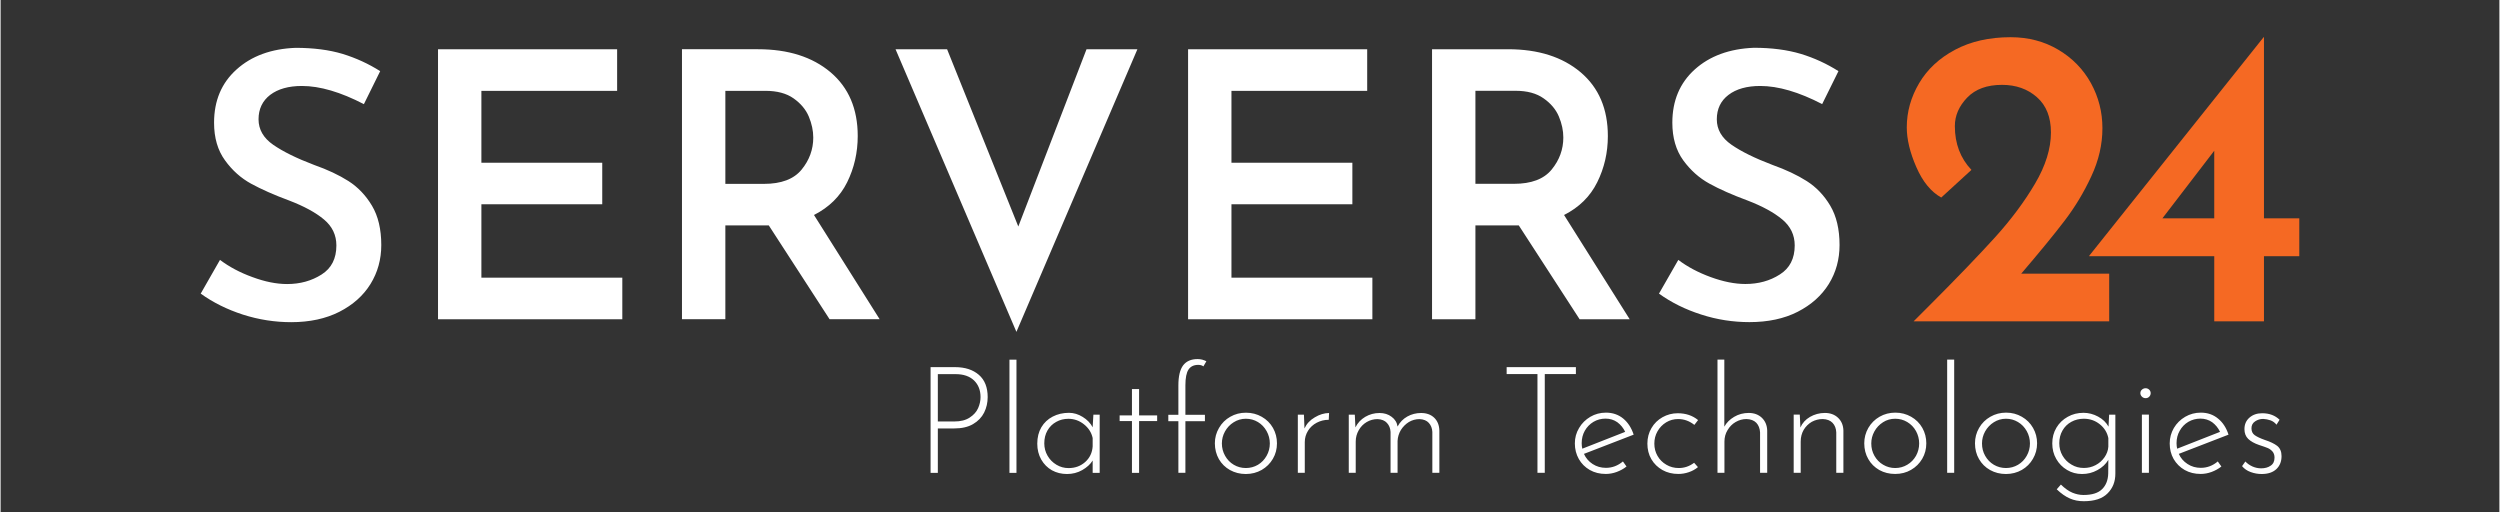 <svg xmlns="http://www.w3.org/2000/svg" viewBox="0 0 4096 840" width="683" height="140"><rect x="0" y="0" width="4096" height="840" fill="#333333" stroke="none"/><title>Transparentlogo-svg</title><style> .s0 { fill: #f56923 } .s1 { fill: #ffffff } </style><g id="SvgjsG93086"><g id="SvgjsG23067"><g id="SvgjsG23068"><path fill-rule="evenodd" class="s0" d="m3456.4 526.7h-320.6l25.1-25.1c46-46 82.1-83.6 108.4-112.6 26.2-29 48.1-58.3 65.5-87.9q26.1-44.2 26.1-84 0-37.6-23-57.8c-15.3-13.5-34.4-20.2-57.2-20.2-24.6 0-43.6 6.9-57.1 20.9-13.4 14-20.2 29.5-20.2 46.7 0 28.8 9.1 52.7 27.2 71.8l-49.5 45.3c-16.7-9.3-30.4-25.9-40.8-49.8-10.5-23.9-15.7-45.7-15.7-65.2 0-25.5 6.8-49.7 20.3-72.5 13.4-22.7 33-41 58.8-54.7 25.8-13.7 56.1-20.6 91-20.6 29.3 0 55.4 6.9 78.4 20.6 23.1 13.7 40.8 32 53.4 54.7 12.5 22.8 18.8 47.4 18.8 73.9 0 26.5-6 52.7-18.2 78.8-12 26-26.6 50.2-43.5 72.4-17 22.4-40.8 51.4-71.4 87.2h144.2zm311.6-106.7h-57.9v106.7h-81.5v-106.7h-205v-0.7l285.9-358.3h0.6v296.9h57.9zm-139.4-172.9l-85 110.8h85z"></path></g><g id="SvgjsG23069"><path fill-rule="evenodd" class="s1" d="m1618 650.9c0 9.1-1.9 17.6-5.8 25.4-3.9 7.8-10 14.1-18.2 18.9-8.2 4.8-18.5 7.1-30.9 7.1h-26.8v72.8h-11.9v-173.3h39.9c16.5 0 29.5 4.2 39.2 12.6 9.7 8.3 14.5 20.6 14.5 36.5zm-15.7 18.2c2.7-6.1 4-12.2 4-18.2q0-16.9-10.7-27.3c-7.1-6.8-17.2-10.3-30-10.3h-29.3v77.6h26.8c10.5 0 18.9-2.1 25.4-6.4 6.5-4.2 11.1-9.3 13.8-15.4zm62.9 106h-11.5v-185.5h11.5zm136.4 0h-11.5v-20.2c-3.7 6.1-9.5 11.3-17.1 15.7-7.6 4.3-16 6.4-24.9 6.4-9.1 0-17.3-2-24.8-6.1-7.4-4.2-13.2-10.1-17.5-17.6-4.3-7.6-6.5-16.2-6.5-26 0-10.4 2.3-19.4 6.7-26.9 4.5-7.6 10.7-13.4 18.6-17.5 7.9-4.1 16.7-6.2 26.7-6.2 7.8 0 15.3 2.3 22.4 6.7 7.2 4.4 12.7 10 16.4 17l1.2-20.7h10.3zm-11.5-43.4v-13.7c-1.9-8.9-6.7-16.4-14.2-22.4-7.5-6-16-9.1-25.6-9.1-7.3 0-14 1.7-20 5.1-6 3.3-10.8 8-14.3 14.1-3.5 6.1-5.2 13.1-5.2 21.1 0 7.3 1.8 14.1 5.4 20.3q5.3 9.2 14.5 14.7c6.1 3.7 12.7 5.5 19.9 5.5 10.7 0 19.8-3.3 27.3-10 7.4-6.7 11.5-15.2 12.2-25.6zm76.1-50.8h29.6v9.3h-29.6v84.9h-11.7v-84.9h-20.2v-9.3h20.2v-43.1h11.7zm47.9 9.5v-10.5h16.5v-48.1q0-22.5 7.8-32.9c5.2-6.8 13.1-10.3 23.7-10.3 5.2 0 10 1.3 14.4 3.6l-4.9 8.4c-2.1-1.7-5-2.5-8.5-2.5-7.2 0-12.5 2.6-15.9 7.7-3.4 5.1-5.1 13.7-5.1 25.8v48.3h32v10.5h-32v84.6h-11.5v-84.6zm101.5-7.2c7.8-4.5 16.4-6.7 25.8-6.7q14.2 0 25.9 6.7 11.8 6.7 18.4 18.3c4.3 7.7 6.5 16.1 6.5 25.2 0 9.3-2.2 17.7-6.7 25.4-4.5 7.7-10.6 13.7-18.3 18.2-7.8 4.4-16.4 6.7-26 6.7-9.6 0-18.2-2.2-26-6.5-7.7-4.3-13.8-10.3-18.2-17.9-4.3-7.6-6.6-16.3-6.6-25.9 0-9.1 2.3-17.5 6.8-25.2 4.5-7.8 10.6-13.9 18.4-18.3zm5.9 78.7c5.9 3.5 12.6 5.3 19.7 5.3 7.2 0 13.8-1.8 19.8-5.3 6-3.6 10.7-8.5 14.2-14.7 3.5-6.2 5.3-12.9 5.3-20.3 0-7.3-1.8-14-5.3-20.3-3.5-6.2-8.2-11.2-14.2-14.8-6-3.6-12.6-5.4-19.8-5.4-7.3 0-14 2-20 5.8-6.1 3.8-10.7 8.8-14.2 15-3.4 6.2-5.1 12.7-5.1 19.7 0 7.4 1.8 14.1 5.3 20.3 3.5 6.2 8.2 11.1 14.3 14.7zm156.1-84.9l-0.5 11.1c-7.2 0-13.7 1.7-19.7 4.8q-9.1 4.8-14.3 13.2c-3.5 5.7-5.3 11.8-5.3 18.5v50.4h-11.4v-95.3h10l0.9 22.6c3.5-7.6 9.1-13.7 16.9-18.2 7.8-4.7 15.6-7 23.4-7.1zm180.8 28.5v69.5h-11.5v-67c-0.3-5.9-2.2-10.8-5.7-14.7-3.5-3.9-8.6-6-15.2-6.3-6.4 0-12.2 1.6-17.6 4.8-5.3 3.3-9.7 7.7-13.1 13.1-3.2 5.4-5.1 11.4-5.4 17.9v52.2h-11.5v-67c-0.3-5.9-2.3-10.8-5.9-14.7-3.5-3.9-8.7-6-15.4-6.3-6.3 0-12.3 1.6-17.8 4.8-5.5 3.3-9.9 7.7-13.1 13.5-3.2 5.6-4.9 11.8-4.9 18.5v51.2h-11.4v-95.3h9.9l1 20.9c3.6-7.3 8.9-13 16.1-17.3 7.2-4.2 14.9-6.3 23.4-6.3 7.7 0 14.3 2 19.8 6.2 5.6 4.1 8.8 9.4 9.8 16 3.7-7 9-12.5 15.9-16.4q10.4-5.8 22.6-5.8c9 0 16.1 2.6 21.5 7.7q8.1 7.8 8.5 20.8zm223.8-92.3h-51v161.8h-12v-161.8h-50.5v-11.4h113.5zm83 151.5c-4.7 3.8-10.1 6.7-16 8.9-5.9 2.2-12 3.3-18 3.3-9.7 0-18.5-2.1-26.2-6.5-7.7-4.4-13.8-10.5-18-18-4.3-7.6-6.5-16.1-6.5-25.5 0-9.1 2.2-17.5 6.9-25.3 4.5-7.7 10.7-13.8 18.5-18.4 7.7-4.5 16.3-6.8 25.6-6.8 11 0 20.5 3.3 28.3 9.7 7.8 6.5 13.5 15.3 17.1 26.4l-81.5 31.5c3.1 6.9 7.8 12.4 14.2 16.6 6.5 4.2 13.7 6.3 21.9 6.3 10.2 0 19.5-3.5 27.8-10.5zm-68.4-58.6c-3.4 6.1-5.1 12.8-5.1 20.4 0 3.4 0.4 6.4 1 9l70.3-27.6c-3.1-6.5-7.4-11.7-12.9-15.8-5.6-3.9-12-5.9-19.3-5.9-7.2 0-13.8 1.8-19.8 5.3-6 3.6-10.7 8.5-14.2 14.6zm153.3 70.8c-9.6 0-18.3-2.1-26-6.4-7.7-4.4-13.8-10.2-18.2-17.8-4.4-7.5-6.5-16.1-6.5-25.5 0-9.4 2.2-17.9 6.7-25.5 4.4-7.6 10.5-13.5 18.1-17.8 7.7-4.3 16-6.5 24.9-6.5 13.2 0 24.3 3.7 33.4 11.2l-6.1 7.9c-8.1-6.4-16.9-9.6-26.6-9.6q-10.7 0-19.6 5.4c-5.9 3.6-10.7 8.5-14.2 14.7-3.5 6.1-5.2 12.8-5.2 20.2 0 7.3 1.7 14 5.2 20.1 3.5 6.1 8.4 11 14.5 14.5q9.1 5.4 20.3 5.4c9.2 0 17.5-2.8 25.2-8.6l6.3 7.1c-4.4 3.7-9.4 6.4-15 8.3q-8.4 2.9-17.2 2.9zm145.7-71.4v69.5h-11.7v-66.3c-0.4-6.4-2.4-11.6-6.1-15.6-3.8-3.9-9.2-6-16.2-6.2-6.3 0-12.3 1.7-17.8 4.9-5.5 3.2-9.9 7.7-13.2 13.3-3.4 5.6-5.1 11.8-5.1 18.7v51.2h-11.4v-185.5h11.2v109.9q5.4-9.8 16.1-16.1c7.2-4.3 15.2-6.4 24-6.4 8.7 0 15.9 2.7 21.4 7.9 5.5 5.3 8.5 12.2 8.8 20.7zm124.9 0v69.5h-11.7v-66.3c-0.3-6.4-2.3-11.6-6.1-15.6-3.8-3.9-9.1-6-16.1-6.2-6.5 0-12.5 1.6-18 4.6-5.4 3.2-9.8 7.5-13.2 13.1-3.2 5.6-4.9 12-4.9 19.2v51.2h-11.5v-95.4h10l1 21.2c3.1-7.3 8.4-13.1 15.7-17.4 7.5-4.3 15.6-6.5 24.5-6.5 8.8 0 16 2.7 21.5 7.9 5.6 5.3 8.5 12.2 8.8 20.7zm59.3-22.4q11.7-6.7 25.9-6.7c9.4 0 18 2.3 25.8 6.7q11.8 6.7 18.4 18.3c4.4 7.8 6.5 16.2 6.5 25.3 0 9.3-2.2 17.7-6.7 25.4-4.5 7.6-10.6 13.7-18.3 18.1-7.7 4.5-16.4 6.7-26 6.7-9.6 0-18.2-2.1-26-6.4-7.6-4.4-13.8-10.3-18.1-18-4.4-7.6-6.6-16.2-6.6-25.8q0-13.6 6.7-25.3c4.5-7.7 10.6-13.8 18.4-18.3zm5.9 78.7c6 3.6 12.6 5.4 19.7 5.4 7.2 0 13.8-1.8 19.8-5.4 6-3.5 10.8-8.5 14.3-14.6 3.4-6.2 5.2-12.9 5.2-20.3 0-7.3-1.8-14.1-5.2-20.3-3.5-6.3-8.3-11.2-14.3-14.8-6-3.6-12.6-5.4-19.8-5.4-7.3 0-14 1.9-19.9 5.7-6.1 3.9-10.8 8.9-14.2 15.1-3.4 6.2-5.1 12.7-5.1 19.7 0 7.4 1.7 14.1 5.2 20.3 3.5 6.1 8.2 11.1 14.3 14.6zm116.4 13.2h-11.5v-185.5h11.5zm59.2-91.8q11.8-6.8 25.9-6.8c9.5 0 18.1 2.3 25.9 6.8q11.7 6.7 18.3 18.3c4.4 7.7 6.6 16.1 6.6 25.2 0 9.3-2.3 17.7-6.8 25.4-4.4 7.7-10.5 13.7-18.2 18.2-7.7 4.4-16.5 6.7-26 6.7-9.6 0-18.3-2.2-26-6.5-7.7-4.3-13.8-10.3-18.2-18-4.4-7.5-6.6-16.2-6.6-25.8q0-13.6 6.7-25.2c4.5-7.8 10.7-13.9 18.4-18.3zm5.9 78.7c6 3.5 12.6 5.3 19.8 5.3 7.2 0 13.7-1.8 19.7-5.3 6.1-3.6 10.8-8.5 14.3-14.7 3.5-6.2 5.3-12.9 5.3-20.3 0-7.3-1.8-14-5.3-20.3-3.5-6.2-8.2-11.2-14.3-14.8-6-3.6-12.5-5.4-19.7-5.4-7.4 0-14 2-20 5.8-6 3.8-10.7 8.8-14.2 15-3.4 6.2-5.1 12.7-5.1 19.7 0 7.4 1.7 14.1 5.2 20.3 3.5 6.2 8.3 11.1 14.3 14.7zm199.1 14.6c0 13-4.2 23.8-12.8 32.3-8.5 8.6-21.5 12.8-38.9 12.8-8.3 0-16-1.4-22.9-4.5-7-3-14.2-8-21.5-15l6.8-7.8c6.5 6.3 12.8 10.8 18.8 13.3 6 2.5 12.1 3.8 18.3 3.8 14 0 24.1-3.2 30.5-9.6 6.4-6.3 9.7-14.8 10-25.6l0.2-22.4c-4.1 7-10.2 12.6-17.9 16.8-7.7 4.3-16.1 6.4-25.2 6.4-9 0-17.2-2.2-24.5-6.6-7.5-4.4-13.4-10.4-17.8-18.1-4.4-7.6-6.5-16.1-6.5-25.4 0-9.6 2.2-18.1 6.8-25.8 4.6-7.7 10.8-13.6 18.6-17.9 7.8-4.4 16.4-6.5 25.8-6.5 8.3 0 16.3 2.1 23.9 6.2 7.7 4.2 13.3 9.6 17.1 16.5l1-19.7h10.2zm-17.8-26.9c3.7-5.4 5.9-11.1 6.3-17.4v-14.1c-1.9-9.3-6.7-16.9-14.2-22.8-7.6-6-16.2-8.9-26-8.9q-11.2 0-20.5 5.1-9.3 5.1-14.5 14.3c-3.5 6.1-5.2 13-5.2 20.8 0 7.3 1.7 14.1 5.3 20.3 3.6 6.2 8.5 11.1 14.7 14.7 6.2 3.8 12.9 5.5 20.2 5.5 7 0 13.4-1.5 19.4-4.7 6-3.1 10.8-7.5 14.5-12.8zm72.8 25.4h-11.5v-95.4h11.5zm-5.4-138.6c2.2 0 4.2 0.8 5.8 2.3 1.6 1.5 2.5 3.4 2.5 5.8 0 2.3-0.9 4.3-2.5 5.9-1.6 1.6-3.6 2.3-5.8 2.3q-3.5 0-6-2.4c-1.7-1.7-2.6-3.6-2.6-5.8 0-2.4 0.9-4.3 2.6-5.8 1.7-1.5 3.7-2.3 6-2.3zm124.2 128.3c-4.8 3.8-10.1 6.7-16 8.9-6 2.2-11.9 3.3-18 3.3-9.7 0-18.4-2.1-26.2-6.5-7.7-4.4-13.7-10.5-18.1-18-4.3-7.6-6.4-16.1-6.4-25.5 0-9.1 2.3-17.5 6.8-25.3 4.6-7.7 10.7-13.8 18.6-18.4 7.8-4.5 16.3-6.8 25.6-6.8 11.1 0 20.5 3.3 28.3 9.8 7.9 6.4 13.5 15.2 17.1 26.3l-81.5 31.5c3.1 6.9 7.8 12.4 14.3 16.6 6.4 4.2 13.7 6.3 21.8 6.3 10.2 0 19.6-3.5 27.8-10.5zm-68.3-58.6c-3.5 6.1-5.2 12.8-5.2 20.4 0 3.4 0.4 6.4 1 9l70.3-27.6c-3.1-6.5-7.4-11.7-12.9-15.8-5.6-3.9-12-5.9-19.3-5.9-7.1 0-13.8 1.8-19.8 5.3-6 3.6-10.7 8.5-14.1 14.6zm102.2 58l5.4-7.6c3.2 3.4 7.1 6.1 11.7 8.2 4.6 2 9.3 3 14.2 3 6.1 0 11.4-1.4 15.5-4.3 4.3-2.8 6.4-7.2 6.4-13.3 0-4.2-1.2-7.5-3.4-10.1-2.3-2.5-4.9-4.4-7.8-5.6-2.9-1.2-7.7-2.9-14.2-5-7.6-2.6-13.5-5.9-17.7-9.9-4.1-4-6.2-9.3-6.2-16 0-7.8 2.7-14.1 8.2-18.9 5.5-4.8 12.4-7.2 20.9-7.2 11.7 0 21.2 3.6 28.5 10.7l-5.1 8.1c-2.4-3.2-5.7-5.6-9.6-7.1-4.1-1.4-8.1-2.2-12.1-2.4-4.9 0-9.3 1.3-13.3 4-4.1 2.7-6 6.5-6 11.3q0 7.6 5.4 11.4c3.5 2.5 9 5.1 16.3 7.7 9 2.9 15.8 6.2 20.5 9.8 4.7 3.8 7.1 9.3 7.1 16.8 0 8.8-2.8 15.8-8.4 21.2-5.7 5.4-13.7 8.1-24.3 8.1-6.2 0-12.2-1.1-17.9-3.2-5.8-2.1-10.5-5.3-14.1-9.7z"></path></g><g id="SvgjsG23070"><path fill-rule="evenodd" class="s1" d="m441.9 155.5c-12.7 9.8-19.1 23.2-19.1 40.1 0 16.6 8 30.6 24 41.7 16 11.1 38.4 22.2 67.2 33.1 21.9 7.7 40.6 16.5 56.2 26.4 15.6 10 28.5 23.5 38.6 40.5 10.1 17 15.2 38.5 15.2 64.4q0 35.3-17.7 63.9c-11.7 18.9-28.7 34.1-51 45.5-22.3 11.3-48.6 17-79 17-26.8 0-53.1-4.1-79.1-12.4-25.9-8.4-48.9-19.8-69.2-34.4l31.6-55.3c15 11.3 32.7 20.8 53.2 28.2 20.4 7.6 39.4 11.4 56.8 11.4 21.5 0 40.3-5.3 56.5-15.6 16.3-10.3 24.3-26.2 24.3-47.7 0-17-6.8-31.2-20.3-42.5-13.6-11.4-32.6-21.7-56.8-31-25.2-9.3-46-18.6-62.7-27.7-16.6-9.1-30.9-21.8-42.8-38.3q-17.9-24.6-17.9-61.6c0-36.2 12.2-65.2 36.8-87.3 24.5-22.1 56.8-34 96.9-35.5 29.1 0 54.8 3.3 76.9 9.9 22.1 6.8 42.6 16.2 61.7 28.3l-26.7 54.1c-38.2-19.8-72-29.8-101.6-29.8-21.9 0-39.2 4.9-52 14.6zm568.7-6.6h-222.5v117.9h198.1v68h-198.1v120.4h231v68.1h-302.1v-442.5h293.6zm248.6 220.6h-71.2v153.7h-71.1v-442.5h124.6c49.5 0 89.1 12.6 118.9 37.7q44.6 37.8 44.6 104.5c0 27.2-5.8 52.5-17.3 75.8-11.5 23.3-29.7 41.1-54.4 53.7l107.6 170.8h-82.1zm-8-68.1c28.4 0 49-7.7 61.8-23.4 12.7-15.5 19.1-33.1 19.1-52.5 0-11.4-2.5-22.8-7.3-34.4-4.8-11.5-13.2-21.5-24.9-29.8-11.7-8.3-27.1-12.4-46.2-12.4h-65.7v152.5zm413.9 242.6l-198.1-463.2h84.5l116.7 290.5 111.8-290.5h83.4zm575-395.1h-222.5v117.9h198.2v68h-198.2v120.4h231v68.1h-302.1v-442.5h293.6zm248.5 220.6h-71.1v153.8h-71.1v-442.6h124.7c49.4 0 89 12.6 118.8 37.7q44.7 37.8 44.7 104.6c0 27.1-5.8 52.4-17.4 75.7-11.5 23.3-29.7 41.2-54.4 53.7l107.6 170.9h-82.1zm-7.9-68.2c28.4 0 49-7.7 61.8-23.4 12.7-15.5 19.1-33.1 19.1-52.5 0-11.3-2.4-22.8-7.3-34.4-4.8-11.5-13.2-21.5-24.9-29.7-11.8-8.4-27.1-12.5-46.2-12.5h-65.7v152.5zm351.7-145.8c-12.8 9.7-19.2 23.1-19.2 40.1 0 16.6 8 30.5 24 41.6 16.1 11.2 38.5 22.2 67.2 33.1 21.9 7.8 40.6 16.6 56.2 26.5 15.7 10 28.5 23.4 38.6 40.4 10.1 17.1 15.2 38.5 15.2 64.4 0 23.5-5.8 44.8-17.6 63.9-11.8 19-28.8 34.2-51.1 45.6-22.2 11.3-48.6 16.9-79 16.9-26.7 0-53.1-4-79-12.4-26-8.3-49-19.7-69.3-34.3l31.7-55.3c14.9 11.3 32.6 20.7 53.1 28.2 20.5 7.5 39.4 11.3 56.8 11.3 21.5 0 40.3-5.2 56.5-15.6 16.3-10.2 24.4-26.2 24.4-47.6 0-17.1-6.8-31.2-20.4-42.6-13.6-11.3-32.5-21.7-56.8-31-25.1-9.3-46-18.5-62.6-27.7-16.6-9.1-30.9-21.8-42.9-38.2-11.9-16.4-17.9-37-17.9-61.7 0-36.1 12.3-65.2 36.8-87.3 24.5-22 56.8-33.9 96.9-35.5 29.2 0 54.8 3.4 76.9 10 22.1 6.7 42.6 16.2 61.7 28.3l-26.7 54c-38.2-19.8-72-29.7-101.5-29.7-21.9 0-39.3 4.9-52 14.6z"></path></g></g></g></svg>